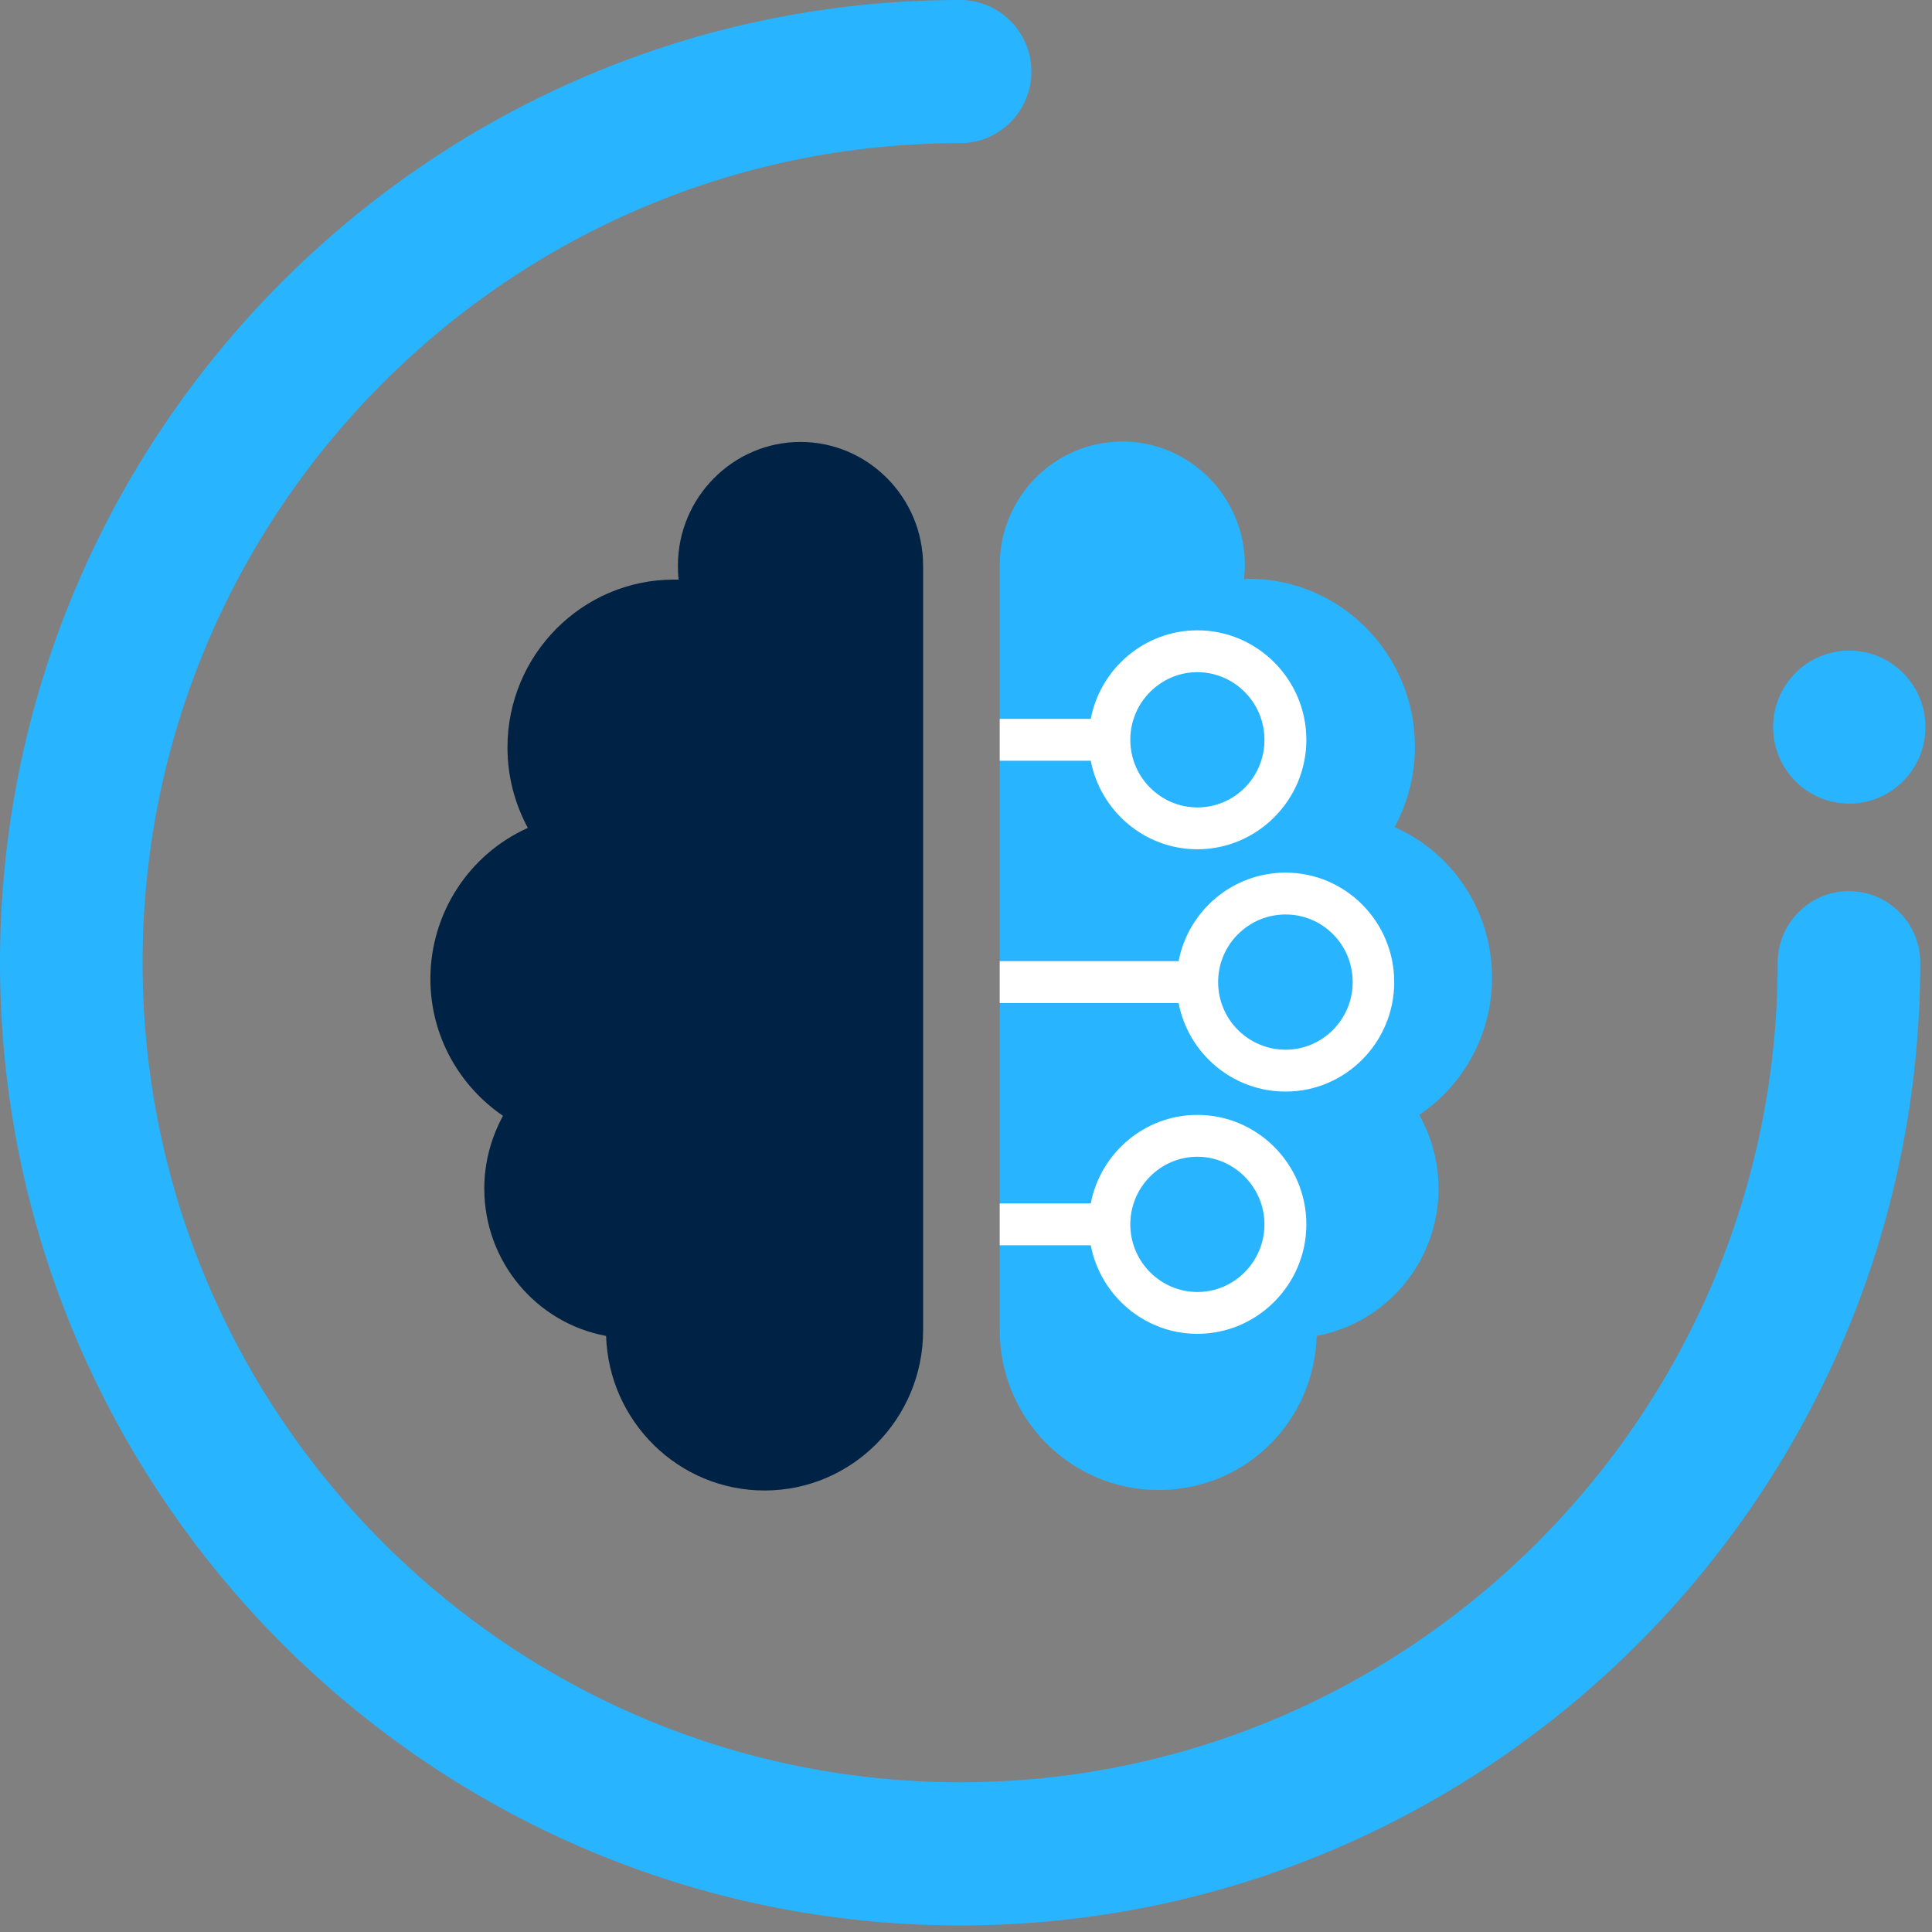 <svg width="48" height="48" viewBox="0 0 48 48" fill="none" xmlns="http://www.w3.org/2000/svg">
<rect x="0" y="0" width="48" height="48" fill="#808080" stroke="none"/>
<g clip-path="url(#clip0_6256_54026)">
<g clip-path="url(#clip1_6256_54026)">
<path d="M23.854 47.837C10.706 47.837 0 37.109 0 23.918C0 10.728 10.706 0 23.854 0C24.833 0 25.625 0.799 25.625 1.778C25.625 2.758 24.833 3.557 23.854 3.557C12.656 3.557 3.542 12.694 3.542 23.918C3.542 35.143 12.656 44.28 23.854 44.28C35.053 44.28 44.166 35.143 44.166 23.918C44.166 22.939 44.959 22.14 45.937 22.14C46.916 22.14 47.708 22.939 47.708 23.918C47.708 37.102 37.003 47.837 23.854 47.837Z" fill="#28B4FF"/>
<path d="M45.944 19.966C46.987 19.966 47.837 19.116 47.837 18.065C47.837 17.014 46.987 16.164 45.944 16.164C44.902 16.164 44.052 17.014 44.052 18.065C44.052 19.116 44.902 19.966 45.944 19.966Z" fill="#28B4FF"/>
</g>
<path d="M12.508 27.701C12.201 28.261 12.032 28.881 12.032 29.53C12.032 31.34 13.322 32.87 15.058 33.191C15.127 35.321 16.863 37.031 18.996 37.031C21.168 37.031 22.934 35.251 22.934 33.06V23.811V22.701V14.05C22.934 12.361 21.565 10.98 19.888 10.98C18.212 10.98 16.843 12.361 16.843 14.05C16.843 14.171 16.843 14.28 16.863 14.4C16.823 14.4 16.784 14.4 16.744 14.4C14.463 14.4 12.608 16.27 12.608 18.57C12.608 19.28 12.786 19.96 13.114 20.57C11.655 21.221 10.693 22.691 10.693 24.32C10.693 25.741 11.417 26.991 12.508 27.73V27.701Z" fill="#002244"/>
<path d="M37.069 24.289C37.069 22.659 36.117 21.199 34.648 20.549C34.976 19.939 35.154 19.259 35.154 18.549C35.154 16.249 33.299 14.379 31.028 14.379C30.988 14.379 30.948 14.389 30.909 14.389C30.919 14.269 30.929 14.159 30.929 14.039C30.929 12.349 29.56 10.969 27.883 10.969C26.207 10.969 24.838 12.349 24.838 14.039V33.049C24.838 35.239 26.604 37.019 28.776 37.019C30.948 37.019 32.645 35.319 32.714 33.189C34.45 32.869 35.74 31.339 35.74 29.529C35.74 28.879 35.571 28.259 35.263 27.699C36.355 26.959 37.069 25.709 37.069 24.289Z" fill="#28B4FF"/>
<path d="M29.748 15.66C28.439 15.66 27.338 16.61 27.1 17.86H24.838V18.9H27.1C27.338 20.15 28.439 21.1 29.748 21.1C31.236 21.1 32.456 19.88 32.456 18.38C32.456 16.88 31.236 15.66 29.748 15.66ZM29.748 20.06C28.836 20.06 28.082 19.31 28.082 18.38C28.082 17.45 28.836 16.7 29.748 16.7C30.661 16.7 31.415 17.45 31.415 18.38C31.415 19.31 30.671 20.06 29.748 20.06Z" fill="white"/>
<path d="M31.94 21.68C30.621 21.68 29.52 22.63 29.282 23.88H24.838V24.92H29.282C29.52 26.17 30.621 27.12 31.94 27.12C33.428 27.12 34.639 25.9 34.639 24.4C34.639 22.9 33.428 21.68 31.94 21.68ZM31.94 26.08C31.018 26.08 30.264 25.33 30.264 24.4C30.264 23.47 31.018 22.72 31.94 22.72C32.863 22.72 33.607 23.47 33.607 24.4C33.607 25.33 32.853 26.08 31.94 26.08Z" fill="white"/>
<path d="M29.748 27.699C28.439 27.699 27.338 28.649 27.1 29.899H24.838V30.939H27.1C27.338 32.189 28.439 33.139 29.748 33.139C31.236 33.139 32.456 31.919 32.456 30.419C32.456 28.919 31.236 27.699 29.748 27.699ZM29.748 32.099C28.836 32.099 28.082 31.349 28.082 30.419C28.082 29.489 28.836 28.739 29.748 28.739C30.661 28.739 31.415 29.499 31.415 30.419C31.415 31.339 30.671 32.099 29.748 32.099Z" fill="white"/>
</g>
<defs>
<clipPath id="clip0_6256_54026">
<rect width="48" height="48" fill="white"/>
</clipPath>
<clipPath id="clip1_6256_54026">
<rect width="47.837" height="47.837" fill="white"/>
</clipPath>
</defs>
</svg>
